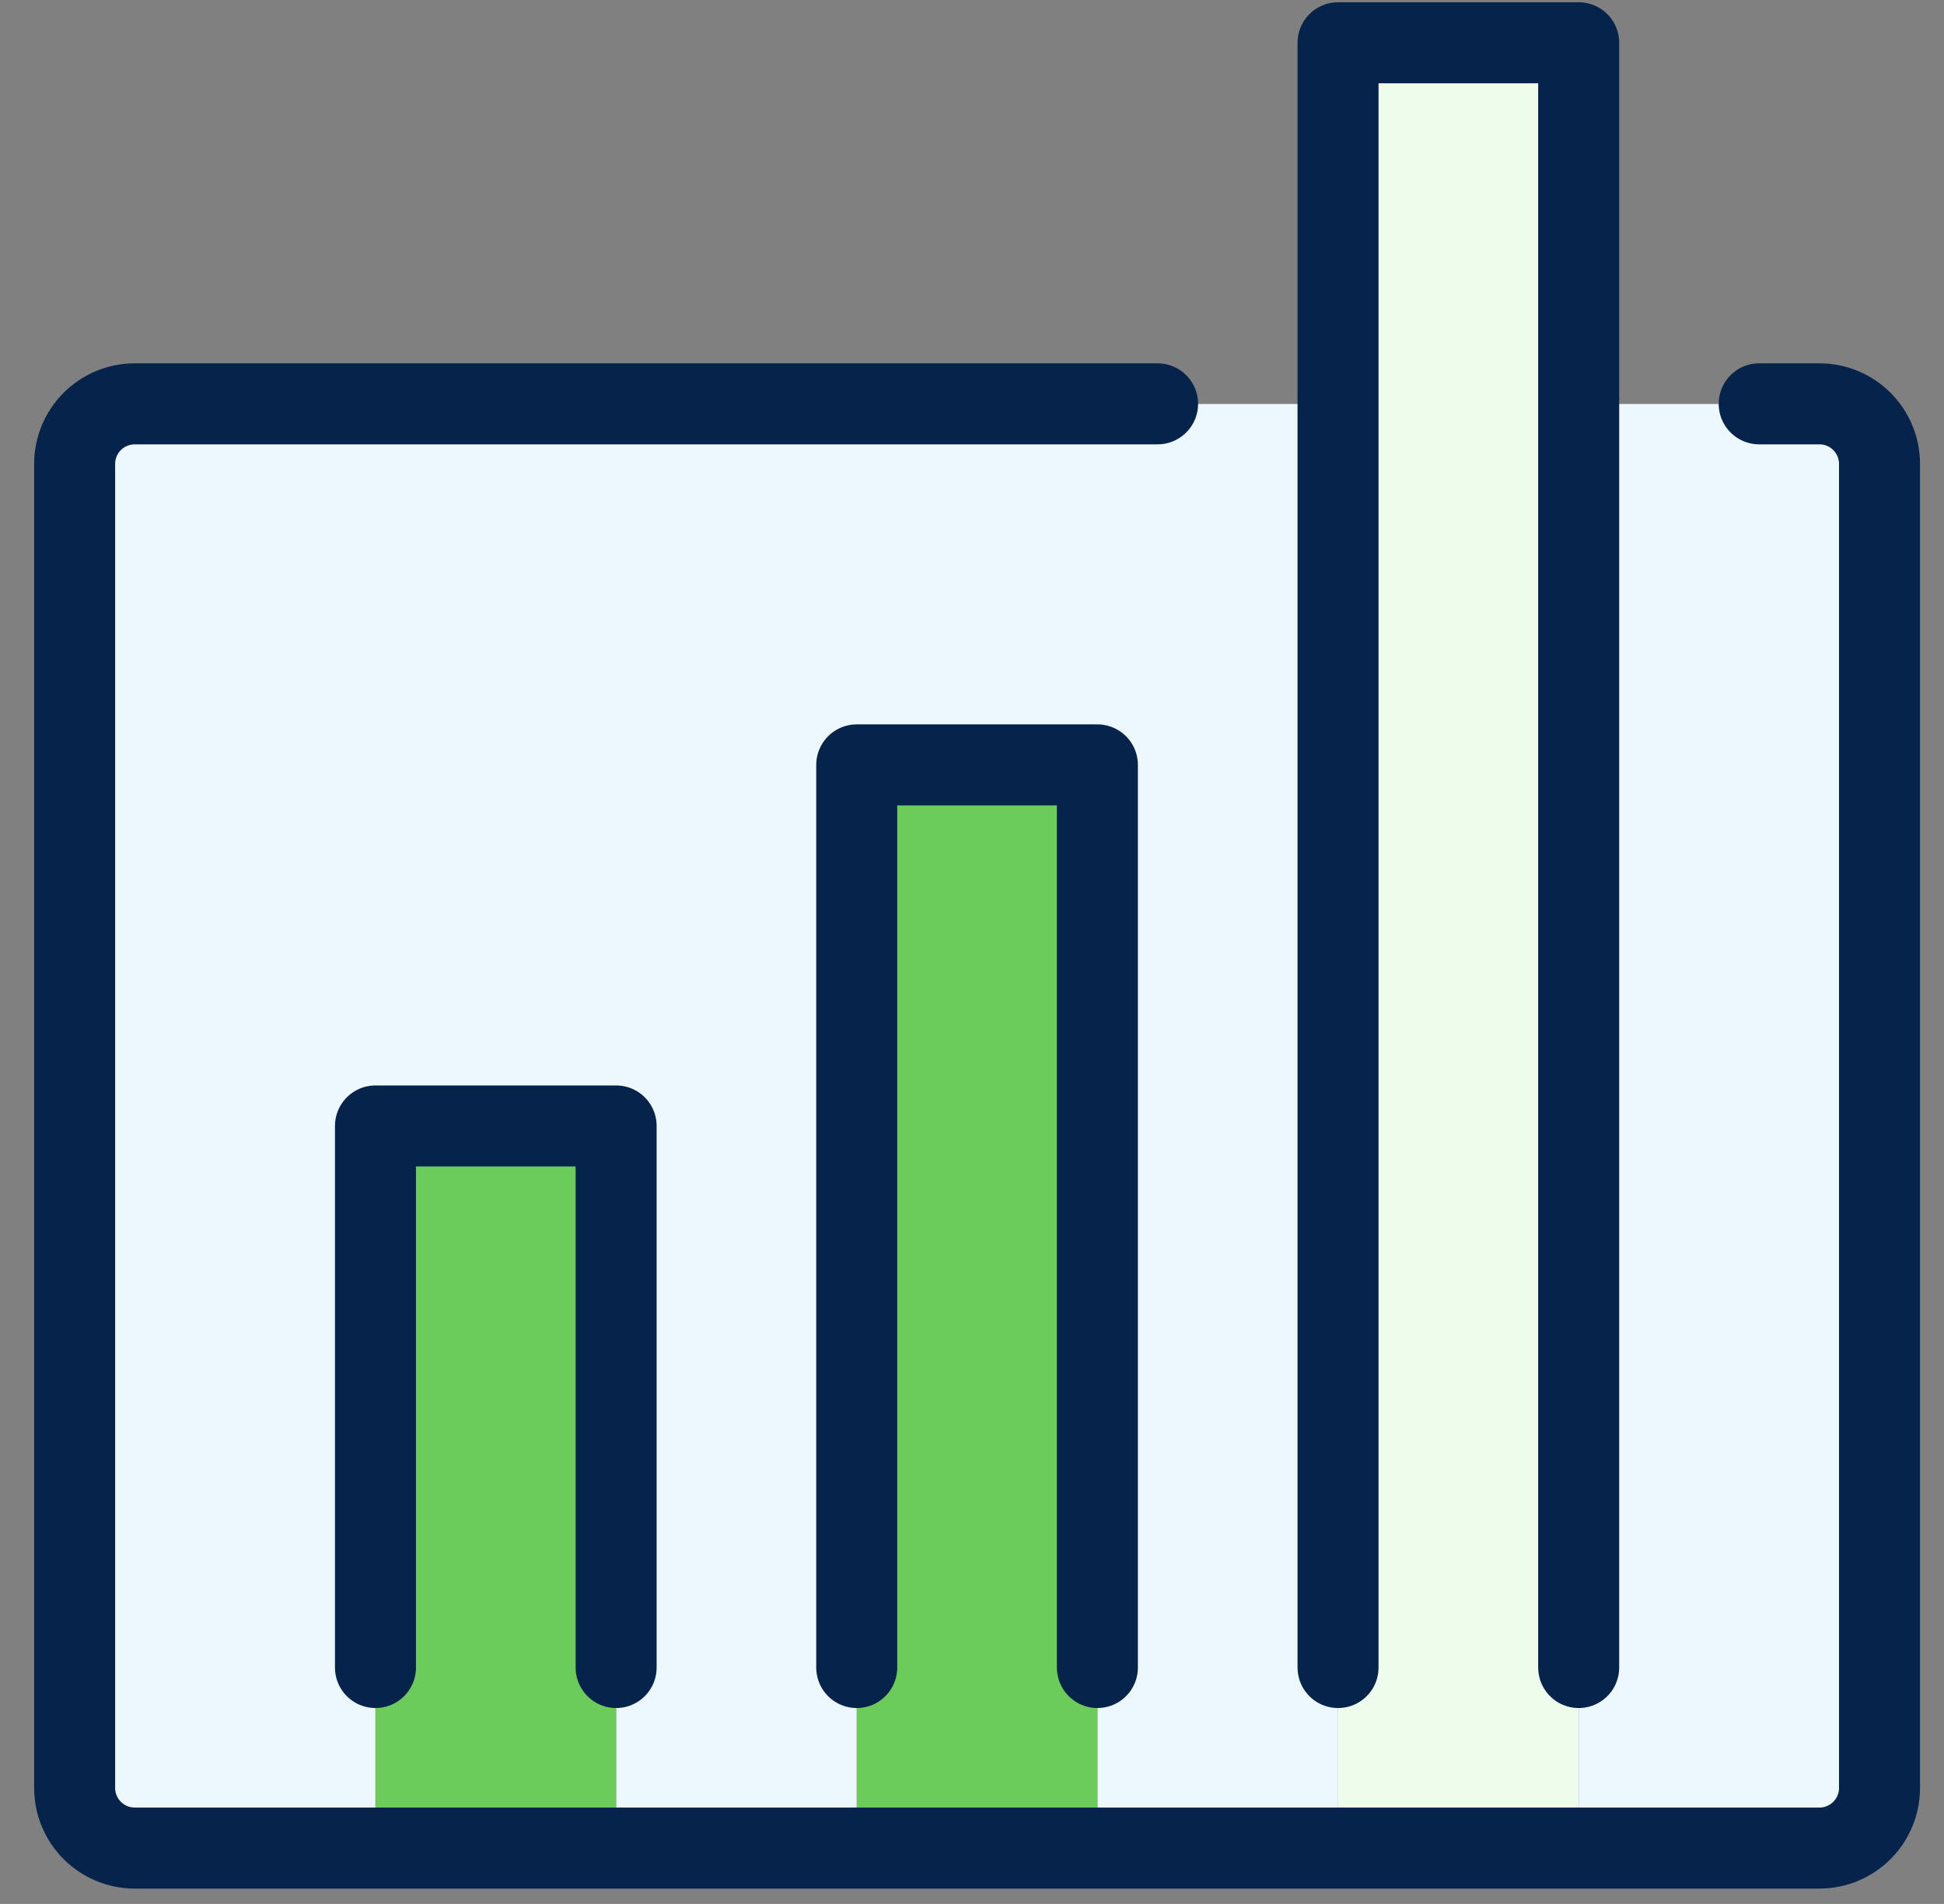 <svg width="48" height="47" viewBox="0 0 48 47" fill="none" xmlns="http://www.w3.org/2000/svg">
<rect x="0" y="0" width="48" height="47" fill="#808080" stroke="none"/>
<path d="M46.408 11.458V44.139C46.408 44.956 45.739 45.624 44.922 45.624H38.981V9.973H44.922C45.739 9.973 46.408 10.641 46.408 11.458ZM33.039 9.973V45.624H27.097V18.886H21.155V45.624H15.213V27.798H9.271V45.624H3.329C2.512 45.624 1.844 44.956 1.844 44.139V11.458C1.844 10.641 2.512 9.973 3.329 9.973H33.039Z" fill="#ECF8FE"/>
<path d="M38.98 9.969V45.621H33.038V9.969V1.056H38.98V9.969Z" fill="#EDFCEB"/>
<path d="M21.154 45.624H27.096V18.885H21.154V45.624Z" fill="#6BCC5A"/>
<path d="M9.27 45.623H15.212V27.797H9.27V45.623Z" fill="#6BCC5A"/>
<path d="M43.437 9.969H44.922C45.744 9.969 46.408 10.633 46.408 11.454V44.135C46.408 44.957 45.744 45.621 44.922 45.621H3.329C2.507 45.621 1.843 44.957 1.843 44.135V11.454C1.843 10.633 2.507 9.969 3.329 9.969H28.582M9.271 41.164V27.795H15.213V41.164M21.154 41.164V18.882H27.096V41.164M33.038 41.164V1.056H38.98V41.164" stroke="#06244B" stroke-width="2" stroke-linecap="round" stroke-linejoin="round"/>
</svg>
